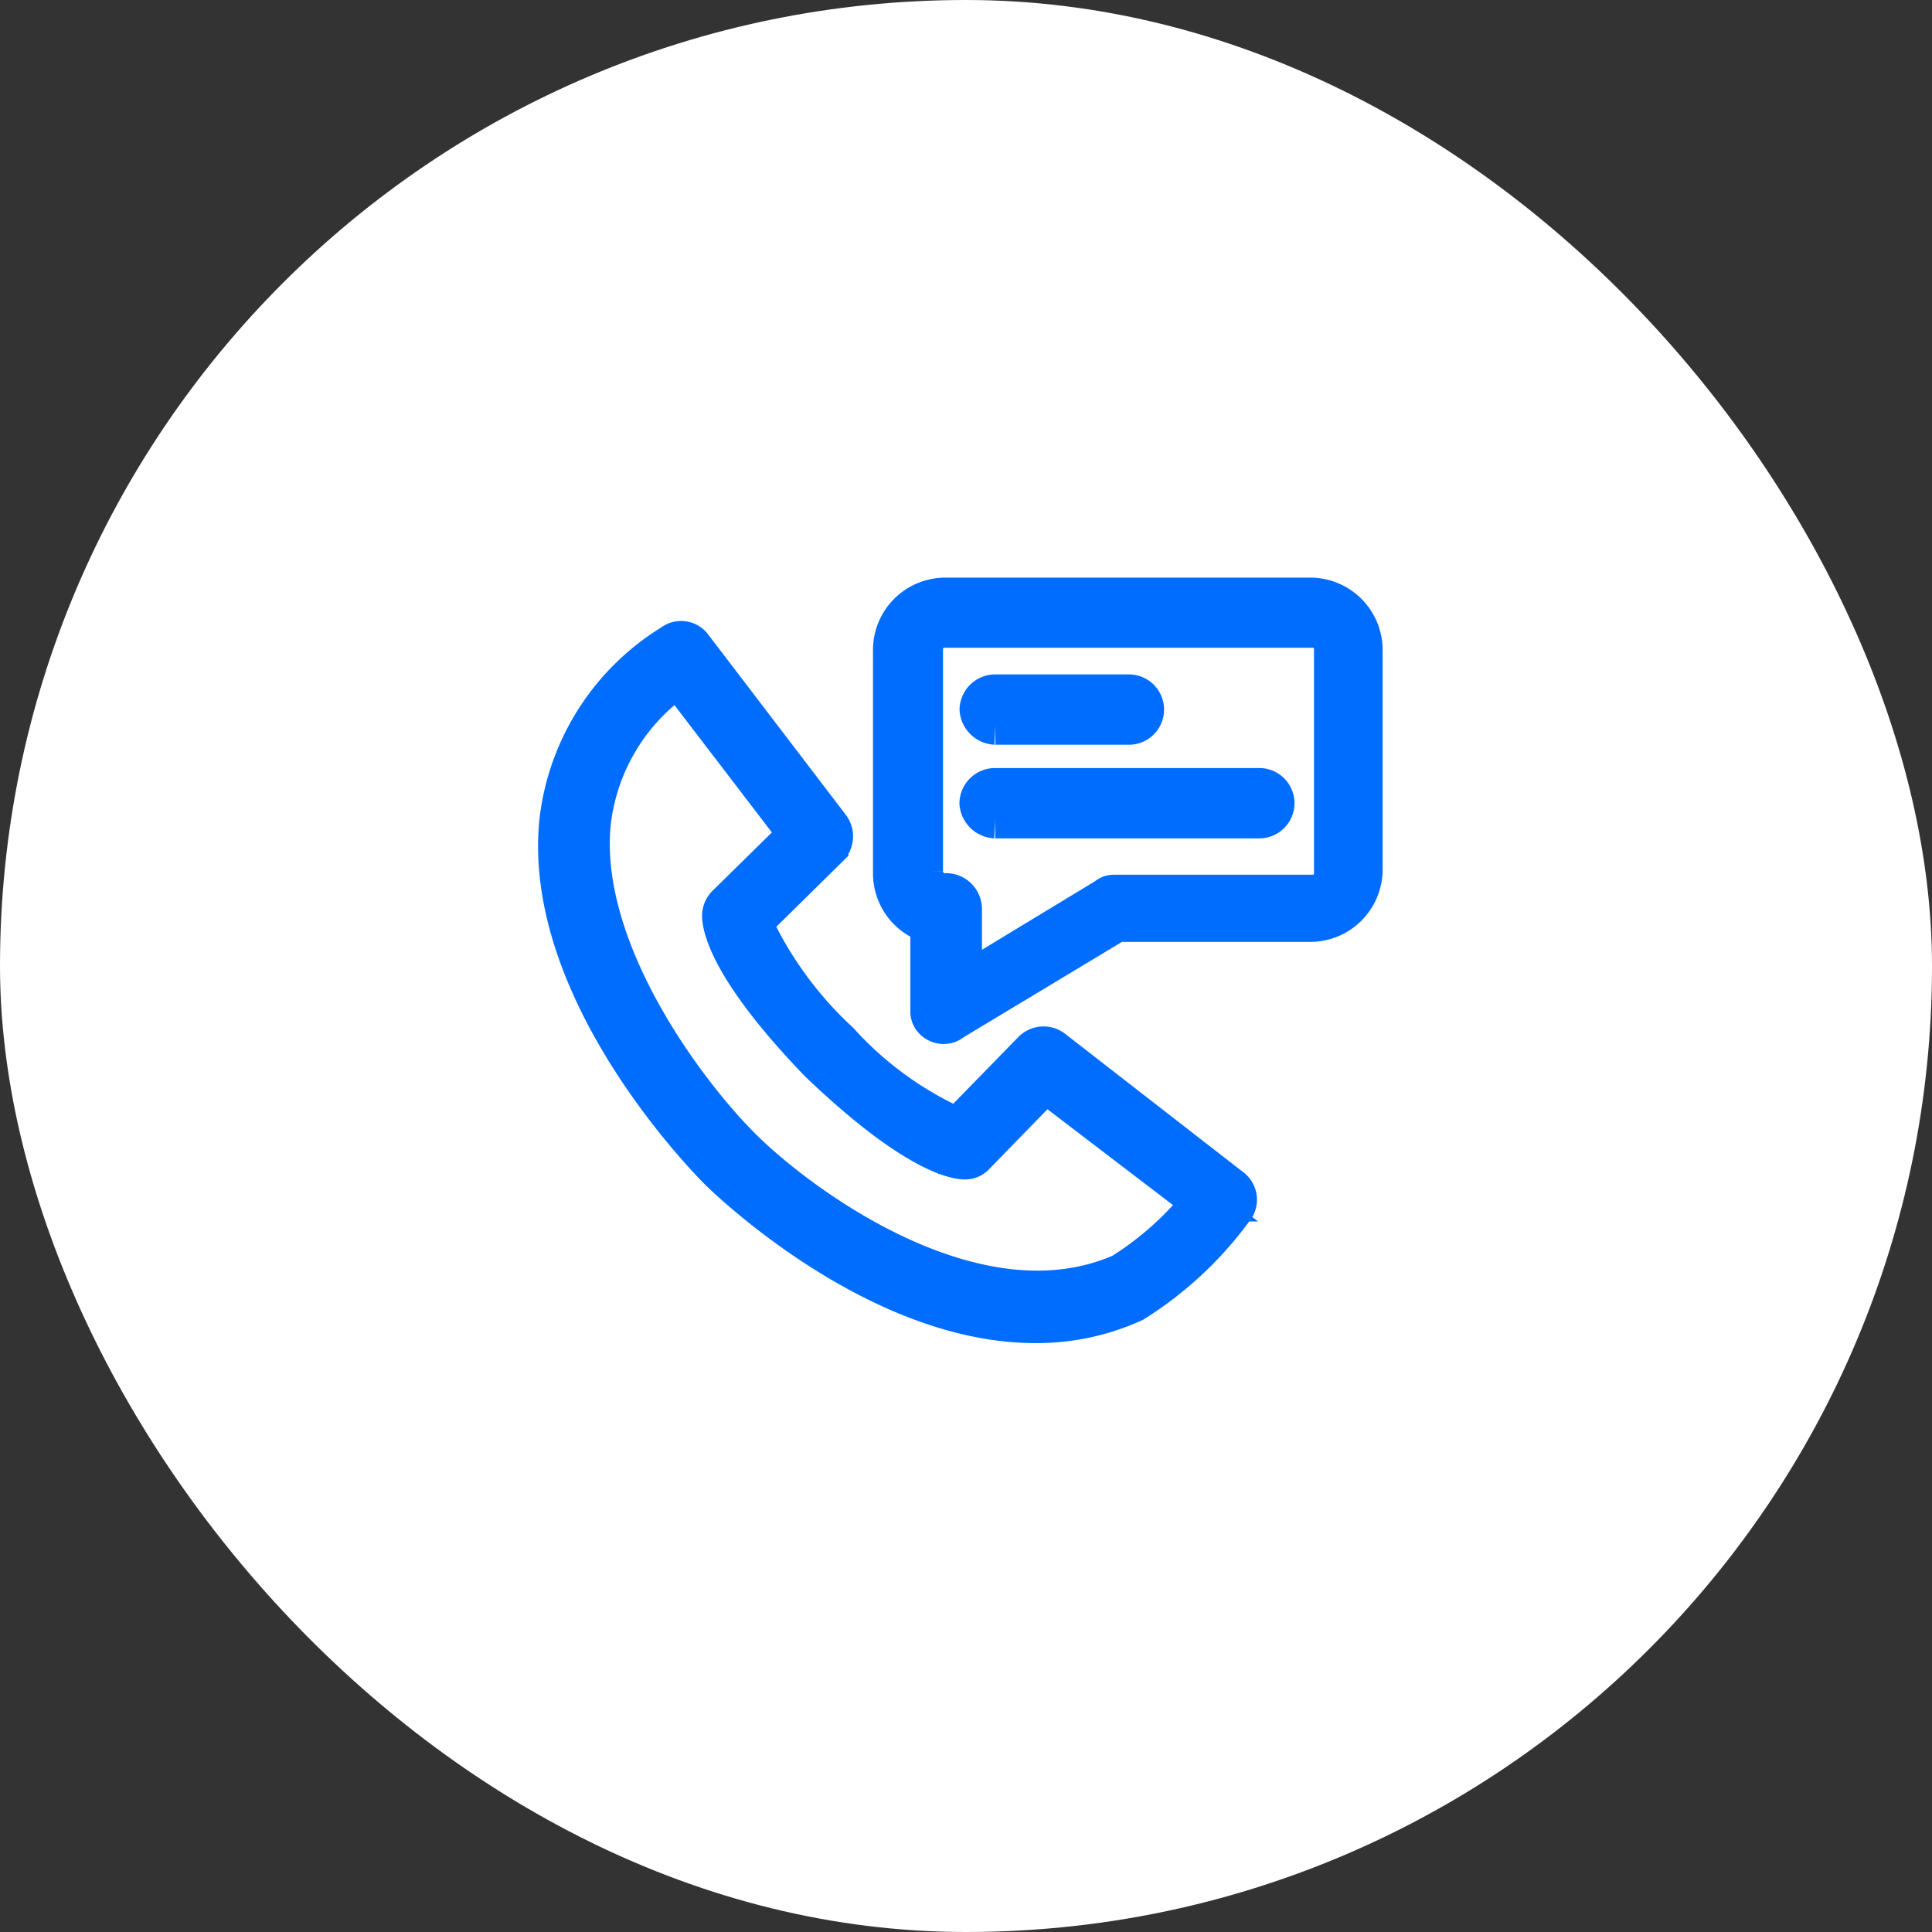 <svg xmlns="http://www.w3.org/2000/svg" width="50" height="50" viewBox="0 0 50 50">
  <rect x="0" y="0" width="50" height="50" fill="#333333" stroke="none"/>
  <g id="Group_717" data-name="Group 717" transform="translate(-3571 -1535)">
    <rect id="Rectangle_265" data-name="Rectangle 265" width="50" height="50" rx="25" transform="translate(3571 1535)" fill="#fff"/>
    <g id="Group_696" data-name="Group 696" transform="translate(3585.426 1550.449)">
      <path id="Path_674" data-name="Path 674" d="M12.829,25.945a.413.413,0,0,0-.541.039l-1.934,1.982A9.111,9.111,0,0,1,7.3,25.75a9.816,9.816,0,0,1-2.242-3.07l1.972-1.943a.419.419,0,0,0,.039-.544L3.509,15.528a.377.377,0,0,0-.541-.078A6.223,6.223,0,0,0,.029,20.076C-.4,24.507,3.973,28.9,4.166,29.093c.039.039,3.984,3.964,8.2,3.964a6.042,6.042,0,0,0,2.552-.544,9.4,9.4,0,0,0,2.591-2.41.394.394,0,0,0-.078-.583Zm1.779,5.791c-3.789,1.671-8.391-1.788-9.861-3.265S.57,23.341.88,20.115a5.289,5.289,0,0,1,2.242-3.77l3.094,4.043L4.359,22.214a.422.422,0,0,0-.116.272c0,.194.078,1.282,2.513,3.809,2.513,2.41,3.6,2.527,3.789,2.527a.351.351,0,0,0,.271-.117l1.817-1.866,4.022,3.07a8.257,8.257,0,0,1-2.05,1.827" transform="translate(0 -14.247)" fill="#006dff" stroke="#006dff" stroke-width="1" fill-rule="evenodd"/>
      <path id="Path_675" data-name="Path 675" d="M12.32,24.954a.349.349,0,0,0,.193.039.3.3,0,0,0,.194-.078l4.256-2.563h5.03a1.374,1.374,0,0,0,1.355-1.359V15.284a1.374,1.374,0,0,0-1.355-1.359h-9.48a1.373,1.373,0,0,0-1.354,1.359v5.786a1.374,1.374,0,0,0,.967,1.32v2.291a.338.338,0,0,0,.193.272m-.348-3.922V15.284a.53.53,0,0,1,.541-.544h9.519a.53.53,0,0,1,.541.544v5.786a.53.53,0,0,1-.541.544H16.887a.294.294,0,0,0-.193.078l-3.715,2.252V22a.43.43,0,0,0-.426-.427.54.54,0,0,1-.58-.544" transform="translate(-2.492 -13.925)" fill="#006dff" stroke="#006dff" stroke-width="1" fill-rule="evenodd"/>
      <path id="Path_676" data-name="Path 676" d="M14.469,17.97h3.456a.41.41,0,1,0,0-.82H14.469a.423.423,0,0,0-.427.41.45.45,0,0,0,.427.41" transform="translate(-3.135 -14.645)" fill="#006dff" stroke="#006dff" stroke-width="1" fill-rule="evenodd"/>
      <path id="Path_677" data-name="Path 677" d="M14.464,21.09H21.3a.41.41,0,1,0,0-.82H14.464a.422.422,0,0,0-.425.41.449.449,0,0,0,.425.41" transform="translate(-3.135 -15.342)" fill="#006dff" stroke="#006dff" stroke-width="1" fill-rule="evenodd"/>
    </g>
  </g>
</svg>
